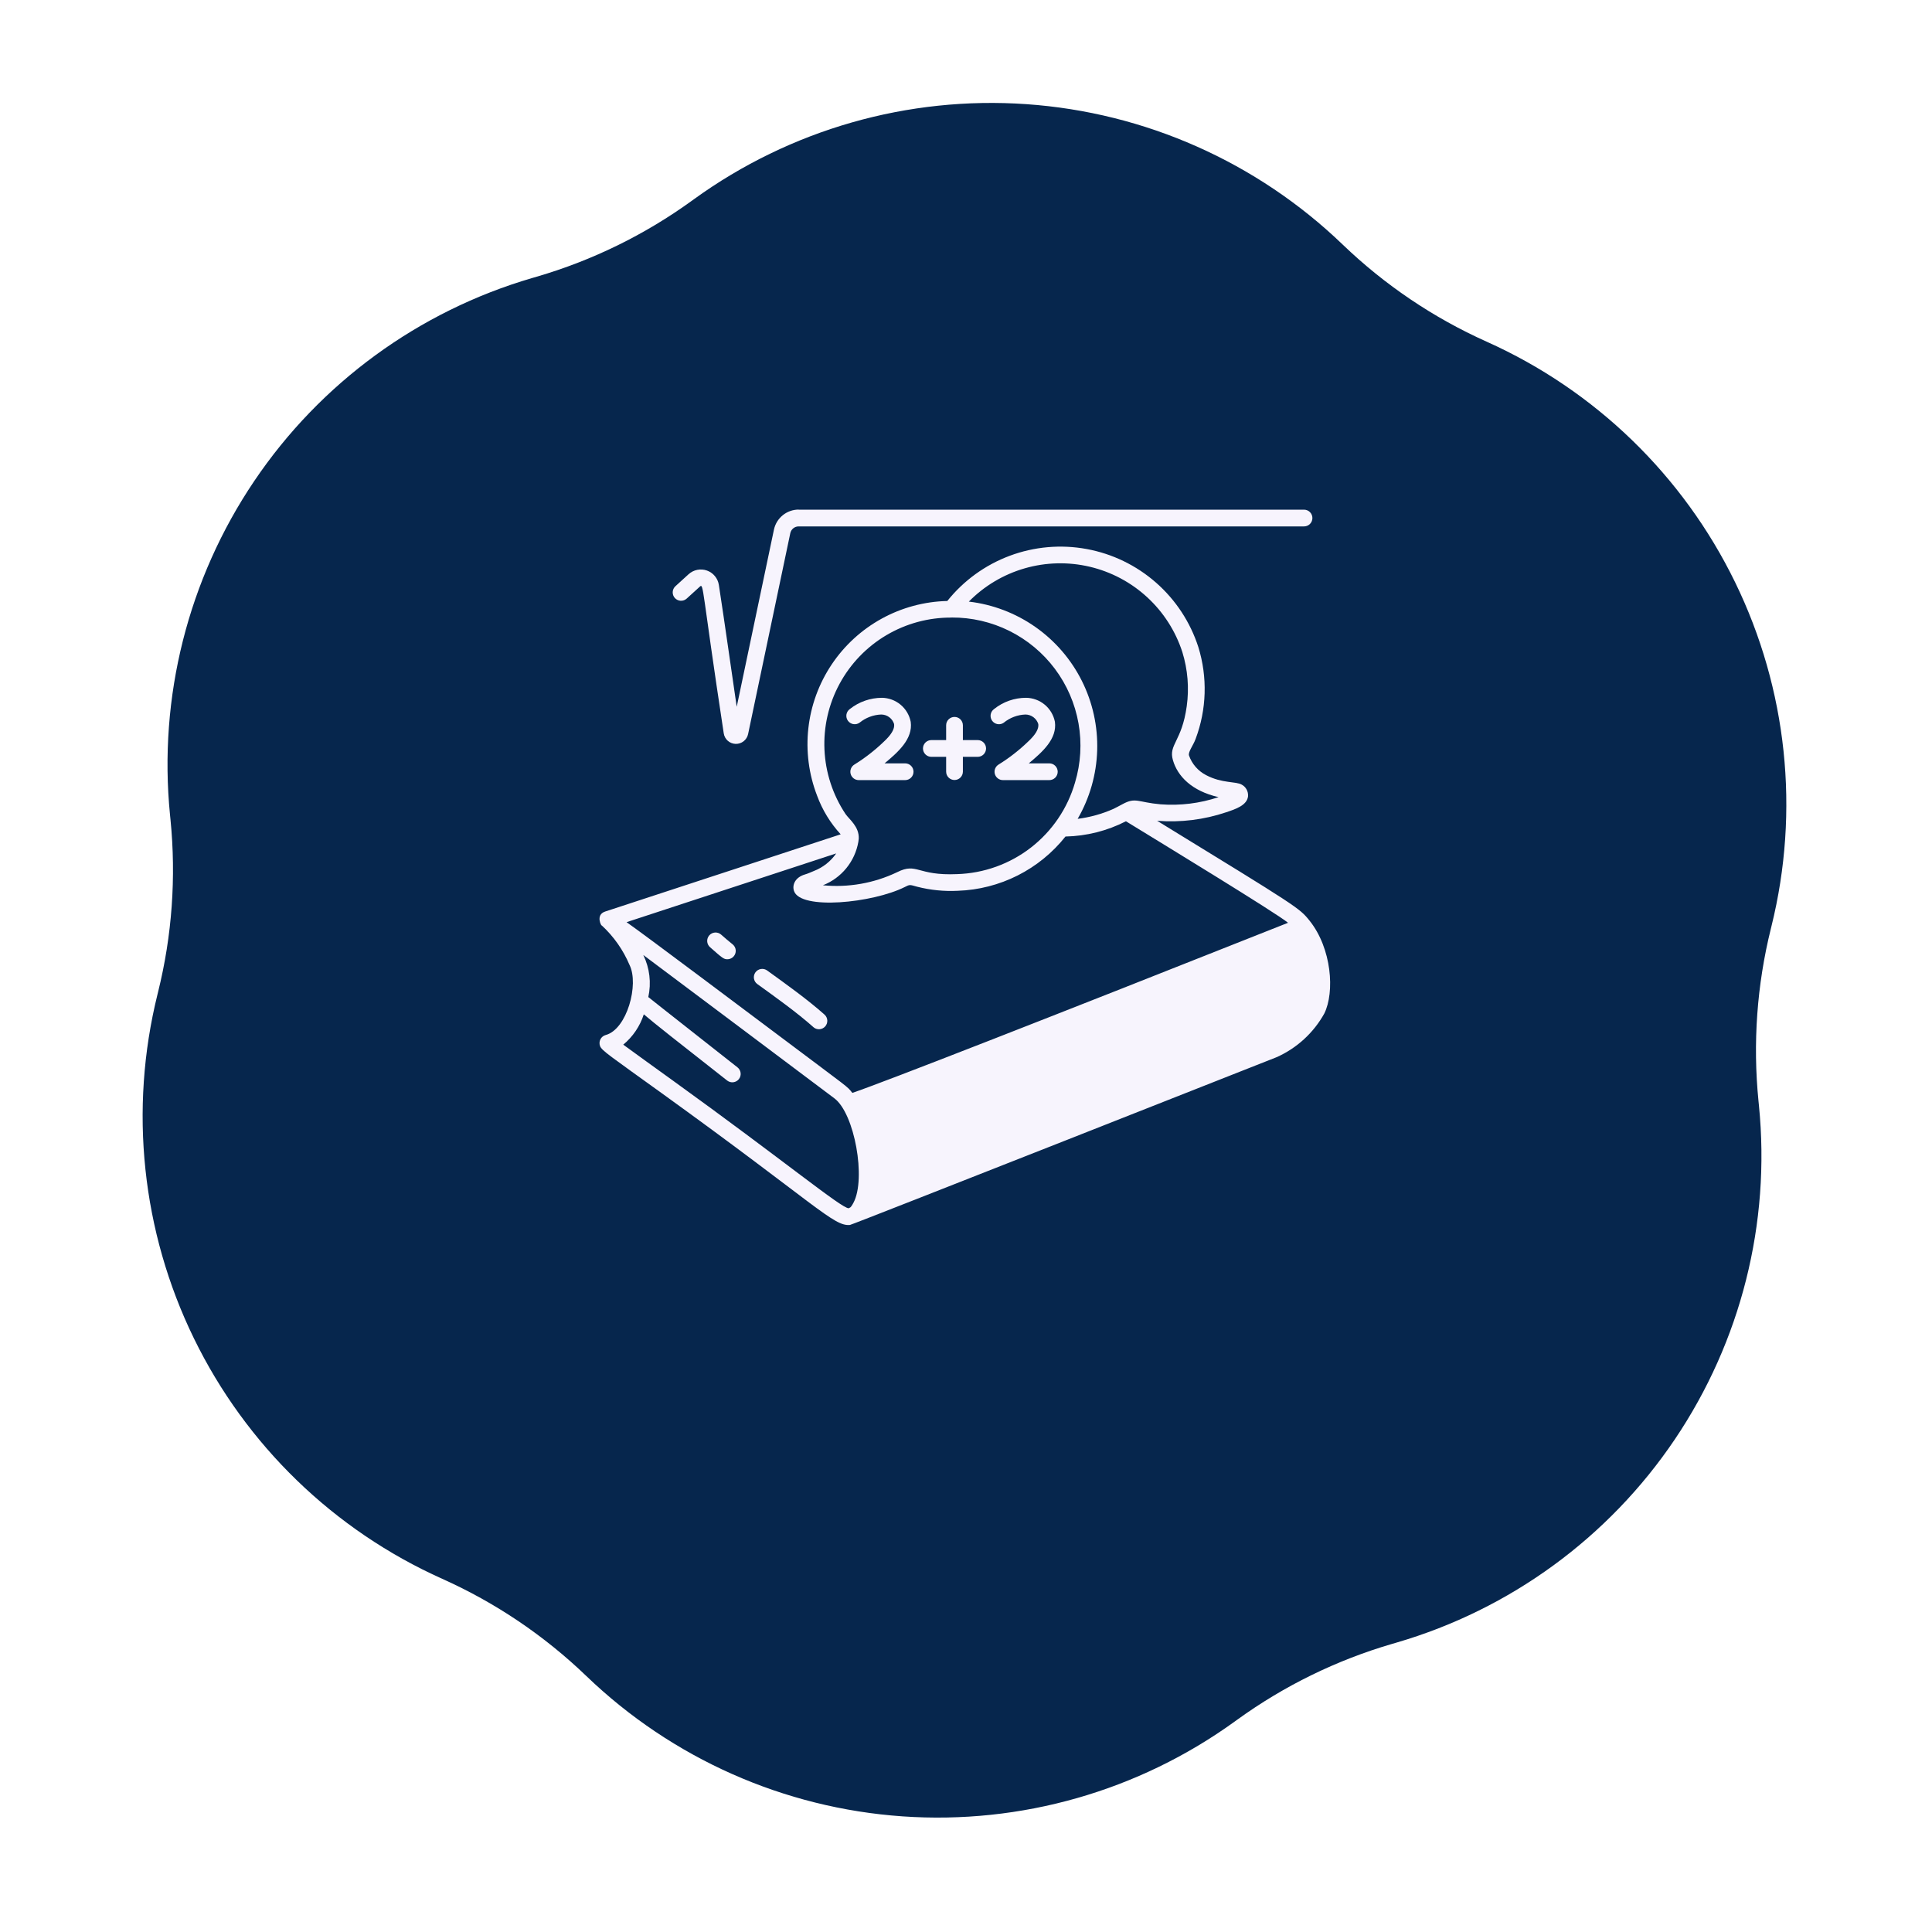 <svg width="251" height="251" viewBox="0 0 251 251" fill="none" xmlns="http://www.w3.org/2000/svg">
<g clip-path="url(#clip0_5550_99)">
<g filter="url(#filter0_d_5550_99)">
<path d="M57.463 192.119C43.372 185.806 31.947 174.742 25.184 160.861C18.421 146.981 16.75 131.165 20.463 116.177L20.542 115.854C22.353 108.543 22.897 100.975 22.149 93.48L22.088 92.867C20.564 77.577 24.434 62.235 33.028 49.497C41.622 36.759 54.4 27.427 69.149 23.116L69.74 22.944C76.97 20.831 83.784 17.494 89.885 13.078L90.155 12.883C102.663 3.829 117.954 -0.542 133.358 0.533C148.761 1.607 163.297 8.06 174.426 18.762C179.892 24.018 186.224 28.29 193.144 31.391C207.234 37.704 218.659 48.768 225.422 62.649C232.185 76.529 233.856 92.345 230.143 107.333L230.064 107.656C228.253 114.967 227.709 122.535 228.457 130.03L228.518 130.643C230.042 145.933 226.172 161.275 217.578 174.013C208.984 186.751 196.206 196.083 181.458 200.394L180.867 200.566C173.636 202.679 166.822 206.016 160.721 210.432L160.451 210.627C147.943 219.68 132.652 224.052 117.249 222.977C101.846 221.903 87.311 215.451 76.181 204.749C70.715 199.493 64.382 195.22 57.463 192.119Z" fill="#06264D"/>
</g>
<path d="M150.326 106.633C153.368 106.877 156.427 106.499 159.318 105.522C160.502 105.124 162.01 104.637 162.142 103.449C162.142 103.437 162.142 103.425 162.142 103.413C162.161 103.116 162.094 102.819 161.95 102.559C161.806 102.298 161.59 102.084 161.329 101.942C160.55 101.488 158.773 101.797 156.702 100.707C155.657 100.173 154.858 99.257 154.471 98.15C154.335 97.685 155.021 96.854 155.331 95.997C156.77 92.169 156.894 87.971 155.685 84.065C154.642 80.828 152.741 77.934 150.184 75.691C147.628 73.448 144.512 71.939 141.166 71.325C137.821 70.711 134.372 71.015 131.186 72.204C128 73.393 125.195 75.423 123.07 78.079C120.088 78.148 117.167 78.934 114.552 80.37C111.938 81.806 109.707 83.849 108.048 86.328C106.389 88.807 105.35 91.648 105.02 94.613C104.69 97.577 105.077 100.578 106.15 103.361C106.833 105.223 107.876 106.933 109.22 108.392L78.617 118.426C77.293 118.861 78.182 120.42 78.172 120.224C79.731 121.661 80.964 123.416 81.789 125.369C83.041 127.884 81.458 133.725 78.692 134.466C78.546 134.505 78.409 134.575 78.291 134.67C78.174 134.765 78.077 134.884 78.007 135.019C77.938 135.153 77.897 135.301 77.889 135.453C77.88 135.604 77.903 135.755 77.956 135.897C78.179 136.498 79.216 137.155 85.957 142.014C106.127 156.561 108.293 159.342 110.421 159.143C110.7 159.125 165.67 137.422 165.849 137.349C168.478 136.179 170.655 134.185 172.051 131.67C173.421 128.889 173.02 123.22 170.137 119.614C168.805 117.955 168.704 117.901 150.332 106.634L150.326 106.633ZM153.607 84.715C154.311 86.99 154.506 89.394 154.177 91.753C153.544 96.345 151.782 96.728 152.383 98.757C152.974 100.818 154.809 102.766 158.313 103.562C155.89 104.372 153.329 104.689 150.781 104.495C147.799 104.234 147.559 103.536 145.835 104.475C145.424 104.681 144.997 104.936 144.646 105.094C143.17 105.747 141.606 106.181 140.005 106.383C141.575 103.675 142.447 100.618 142.543 97.489C142.638 94.36 141.954 91.256 140.552 88.457C139.15 85.657 137.074 83.251 134.511 81.453C131.947 79.655 128.977 78.523 125.868 78.159C127.877 76.117 130.379 74.628 133.132 73.835C135.884 73.042 138.795 72.971 141.582 73.63C144.37 74.289 146.941 75.655 149.047 77.597C151.153 79.538 152.724 81.99 153.607 84.715ZM123.62 80.225C126.225 80.209 128.797 80.804 131.131 81.963C133.464 83.123 135.492 84.813 137.053 86.899C138.613 88.985 139.662 91.408 140.116 93.974C140.569 96.539 140.414 99.175 139.663 101.67C138.696 105.018 136.692 107.974 133.939 110.111C131.186 112.248 127.826 113.457 124.342 113.563C119.106 113.795 119.16 112.011 116.562 113.308C113.561 114.746 110.223 115.336 106.91 115.013C108.098 114.547 109.145 113.782 109.952 112.793C110.758 111.804 111.297 110.624 111.515 109.367C111.515 109.358 111.568 108.988 111.567 108.952C111.632 107.373 110.324 106.452 109.845 105.75C108.195 103.269 107.25 100.385 107.113 97.408C106.976 94.432 107.652 91.474 109.068 88.852C110.484 86.23 112.587 84.042 115.151 82.524C117.715 81.006 120.644 80.215 123.624 80.234L123.62 80.225ZM81.402 119.805L108.636 110.874C107.919 111.912 106.906 112.709 105.728 113.16C105.49 113.267 104.872 113.527 104.615 113.595C103.279 113.972 102.899 114.986 103.152 115.744C103.97 118.266 113.373 117.325 117.533 115.245C118.213 114.906 118.15 114.919 119.15 115.199C120.876 115.64 122.659 115.819 124.438 115.728C127.14 115.636 129.791 114.958 132.206 113.741C134.62 112.524 136.742 110.797 138.424 108.679C141.159 108.621 143.844 107.943 146.279 106.697C150.958 109.567 165.736 118.567 167.339 119.885C135.731 132.431 114.564 140.694 110.733 141.986C109.972 141.039 110.733 141.716 100.476 134.009C98.096 132.229 83.867 121.525 81.402 119.805ZM87.24 140.256C86.429 139.676 81.583 136.176 80.971 135.72C82.219 134.688 83.145 133.32 83.641 131.778C85.048 132.982 88.043 135.335 94.461 140.373C94.573 140.463 94.702 140.529 94.84 140.569C94.978 140.608 95.123 140.62 95.265 140.603C95.408 140.586 95.546 140.542 95.671 140.471C95.796 140.401 95.906 140.307 95.995 140.194C96.083 140.081 96.149 139.952 96.187 139.814C96.225 139.675 96.236 139.531 96.219 139.388C96.201 139.246 96.155 139.108 96.084 138.984C96.013 138.859 95.918 138.75 95.804 138.662C85.302 130.411 84.375 129.648 84.226 129.536C84.632 127.693 84.404 125.767 83.577 124.071C85.376 125.408 107.586 142.069 108.41 142.7C111.03 144.677 112.539 153.143 110.884 156.249C110.463 157.046 110.405 156.845 110.26 156.975C109.287 156.959 102.039 150.925 87.234 140.25L87.24 140.256Z" fill="#F7F4FD"/>
<path d="M105.667 133.44C105.882 133.632 106.166 133.731 106.454 133.715C106.743 133.698 107.013 133.567 107.205 133.352C107.398 133.136 107.496 132.852 107.48 132.564C107.463 132.275 107.333 132.005 107.117 131.813C104.864 129.814 102.177 127.897 99.665 126.082C99.431 125.913 99.14 125.843 98.855 125.889C98.57 125.934 98.314 126.091 98.145 126.324C97.975 126.558 97.906 126.85 97.951 127.135C97.996 127.42 98.153 127.675 98.387 127.844C100.853 129.624 103.503 131.514 105.671 133.44H105.667Z" fill="#F7F4FD"/>
<path d="M94.498 124.623C94.723 124.622 94.942 124.552 95.125 124.423C95.308 124.293 95.447 124.11 95.522 123.898C95.597 123.686 95.605 123.456 95.545 123.24C95.484 123.024 95.358 122.831 95.184 122.689C94.671 122.273 94.169 121.853 93.69 121.425C93.583 121.329 93.459 121.256 93.324 121.209C93.188 121.162 93.045 121.142 92.902 121.15C92.76 121.158 92.62 121.195 92.491 121.257C92.362 121.319 92.246 121.406 92.151 121.513C92.056 121.62 91.983 121.745 91.936 121.88C91.889 122.015 91.869 122.158 91.877 122.301C91.885 122.444 91.921 122.584 91.984 122.713C92.046 122.841 92.133 122.957 92.24 123.052C93.874 124.502 94.046 124.623 94.494 124.623H94.498Z" fill="#F7F4FD"/>
<path d="M111.677 93.886C112.472 93.239 113.455 92.867 114.48 92.828C114.856 92.828 115.222 92.948 115.524 93.172C115.827 93.395 116.05 93.71 116.161 94.069C116.248 94.697 115.805 95.451 114.806 96.374C113.646 97.489 112.372 98.479 111.004 99.327C110.8 99.449 110.642 99.635 110.554 99.856C110.465 100.077 110.451 100.32 110.515 100.55C110.578 100.779 110.714 100.982 110.903 101.126C111.092 101.271 111.323 101.349 111.561 101.35H117.594C117.882 101.35 118.159 101.235 118.363 101.031C118.567 100.827 118.681 100.551 118.681 100.262C118.681 99.974 118.567 99.697 118.363 99.493C118.159 99.289 117.882 99.174 117.594 99.174H114.923C116.674 97.71 118.626 96.01 118.317 93.772C118.145 92.903 117.68 92.119 117 91.552C116.32 90.985 115.465 90.669 114.58 90.656C113.065 90.661 111.596 91.174 110.41 92.115C110.293 92.198 110.194 92.303 110.119 92.424C110.043 92.546 109.992 92.681 109.968 92.822C109.944 92.963 109.949 93.107 109.981 93.246C110.013 93.385 110.072 93.517 110.155 93.633C110.238 93.75 110.343 93.849 110.464 93.924C110.586 94 110.72 94.051 110.861 94.075C111.002 94.098 111.147 94.094 111.286 94.062C111.425 94.03 111.557 93.971 111.673 93.888L111.677 93.886Z" fill="#F7F4FD"/>
<path d="M130.41 93.886C131.205 93.24 132.188 92.868 133.212 92.828C133.588 92.829 133.954 92.95 134.256 93.173C134.558 93.396 134.782 93.71 134.893 94.069C134.98 94.697 134.538 95.451 133.538 96.374C132.379 97.489 131.105 98.479 129.737 99.327C129.533 99.449 129.375 99.635 129.286 99.856C129.198 100.077 129.184 100.32 129.247 100.55C129.31 100.779 129.447 100.982 129.636 101.126C129.825 101.271 130.056 101.349 130.294 101.35H136.326C136.615 101.35 136.891 101.235 137.095 101.031C137.299 100.827 137.414 100.551 137.414 100.262C137.414 99.974 137.299 99.697 137.095 99.493C136.891 99.289 136.615 99.174 136.326 99.174H133.656C135.406 97.71 137.359 96.01 137.05 93.77C136.877 92.902 136.412 92.119 135.732 91.552C135.051 90.985 134.197 90.669 133.312 90.656C131.798 90.653 130.329 91.169 129.148 92.117C128.913 92.284 128.754 92.538 128.706 92.823C128.659 93.108 128.726 93.4 128.893 93.635C129.061 93.87 129.315 94.028 129.6 94.076C129.884 94.124 130.176 94.057 130.411 93.889L130.41 93.886Z" fill="#F7F4FD"/>
<path d="M120.998 98.326H122.92V100.249C122.92 100.538 123.034 100.814 123.238 101.018C123.442 101.222 123.719 101.337 124.008 101.337C124.296 101.337 124.573 101.222 124.777 101.018C124.981 100.814 125.095 100.538 125.095 100.249V98.326H127.019C127.307 98.326 127.584 98.211 127.788 98.007C127.992 97.803 128.106 97.526 128.106 97.238C128.106 96.95 127.992 96.673 127.788 96.469C127.584 96.265 127.307 96.15 127.019 96.15H125.095V94.228C125.095 93.94 124.981 93.663 124.777 93.459C124.573 93.255 124.296 93.141 124.008 93.141C123.719 93.141 123.442 93.255 123.238 93.459C123.034 93.663 122.92 93.94 122.92 94.228V96.15H120.998C120.709 96.15 120.433 96.265 120.229 96.469C120.025 96.673 119.91 96.95 119.91 97.238C119.91 97.526 120.025 97.803 120.229 98.007C120.433 98.211 120.709 98.326 120.998 98.326Z" fill="#F7F4FD"/>
<path d="M103.756 66.203C103.004 66.205 102.276 66.465 101.693 66.938C101.11 67.412 100.706 68.07 100.549 68.805L95.713 91.827C94.979 86.852 94.202 81.257 93.392 75.993C93.327 75.571 93.149 75.174 92.876 74.845C92.604 74.515 92.247 74.266 91.844 74.123C91.442 73.98 91.007 73.949 90.588 74.032C90.169 74.116 89.78 74.311 89.463 74.598L87.748 76.16C87.535 76.355 87.409 76.625 87.396 76.913C87.383 77.201 87.484 77.482 87.678 77.695C87.872 77.907 88.142 78.035 88.43 78.049C88.718 78.063 88.999 77.962 89.212 77.769L90.927 76.208C91.43 75.751 91.168 76.498 94.026 95.273C94.082 95.646 94.267 95.988 94.549 96.239C94.831 96.489 95.192 96.632 95.569 96.644C95.946 96.655 96.315 96.533 96.612 96.3C96.908 96.067 97.113 95.737 97.191 95.368L102.674 69.261C102.728 69.014 102.865 68.793 103.062 68.634C103.259 68.476 103.504 68.39 103.757 68.39H169.416C169.705 68.39 169.981 68.276 170.185 68.072C170.389 67.868 170.504 67.591 170.504 67.302C170.504 67.014 170.389 66.737 170.185 66.533C169.981 66.329 169.705 66.215 169.416 66.215H103.756V66.203Z" fill="#F7F4FD"/>
</g>
<defs>
<filter id="filter0_d_5550_99" x="2.531" y="-2.625" width="245.543" height="254.766" filterUnits="userSpaceOnUse" color-interpolation-filters="sRGB">
<feFlood flood-opacity="0" result="BackgroundImageFix"/>
<feColorMatrix in="SourceAlpha" type="matrix" values="0 0 0 0 0 0 0 0 0 0 0 0 0 0 0 0 0 0 127 0" result="hardAlpha"/>
<feOffset dy="13"/>
<feGaussianBlur stdDeviation="8"/>
<feColorMatrix type="matrix" values="0 0 0 0 0 0 0 0 0 0 0 0 0 0 0 0 0 0 0.259 0"/>
<feBlend mode="normal" in2="BackgroundImageFix" result="effect1_dropShadow_5550_99"/>
<feBlend mode="normal" in="SourceGraphic" in2="effect1_dropShadow_5550_99" result="shape"/>
</filter>
<clipPath id="clip0_5550_99">
<rect width="251" height="251" fill="white"/>
</clipPath>
</defs>
</svg>
